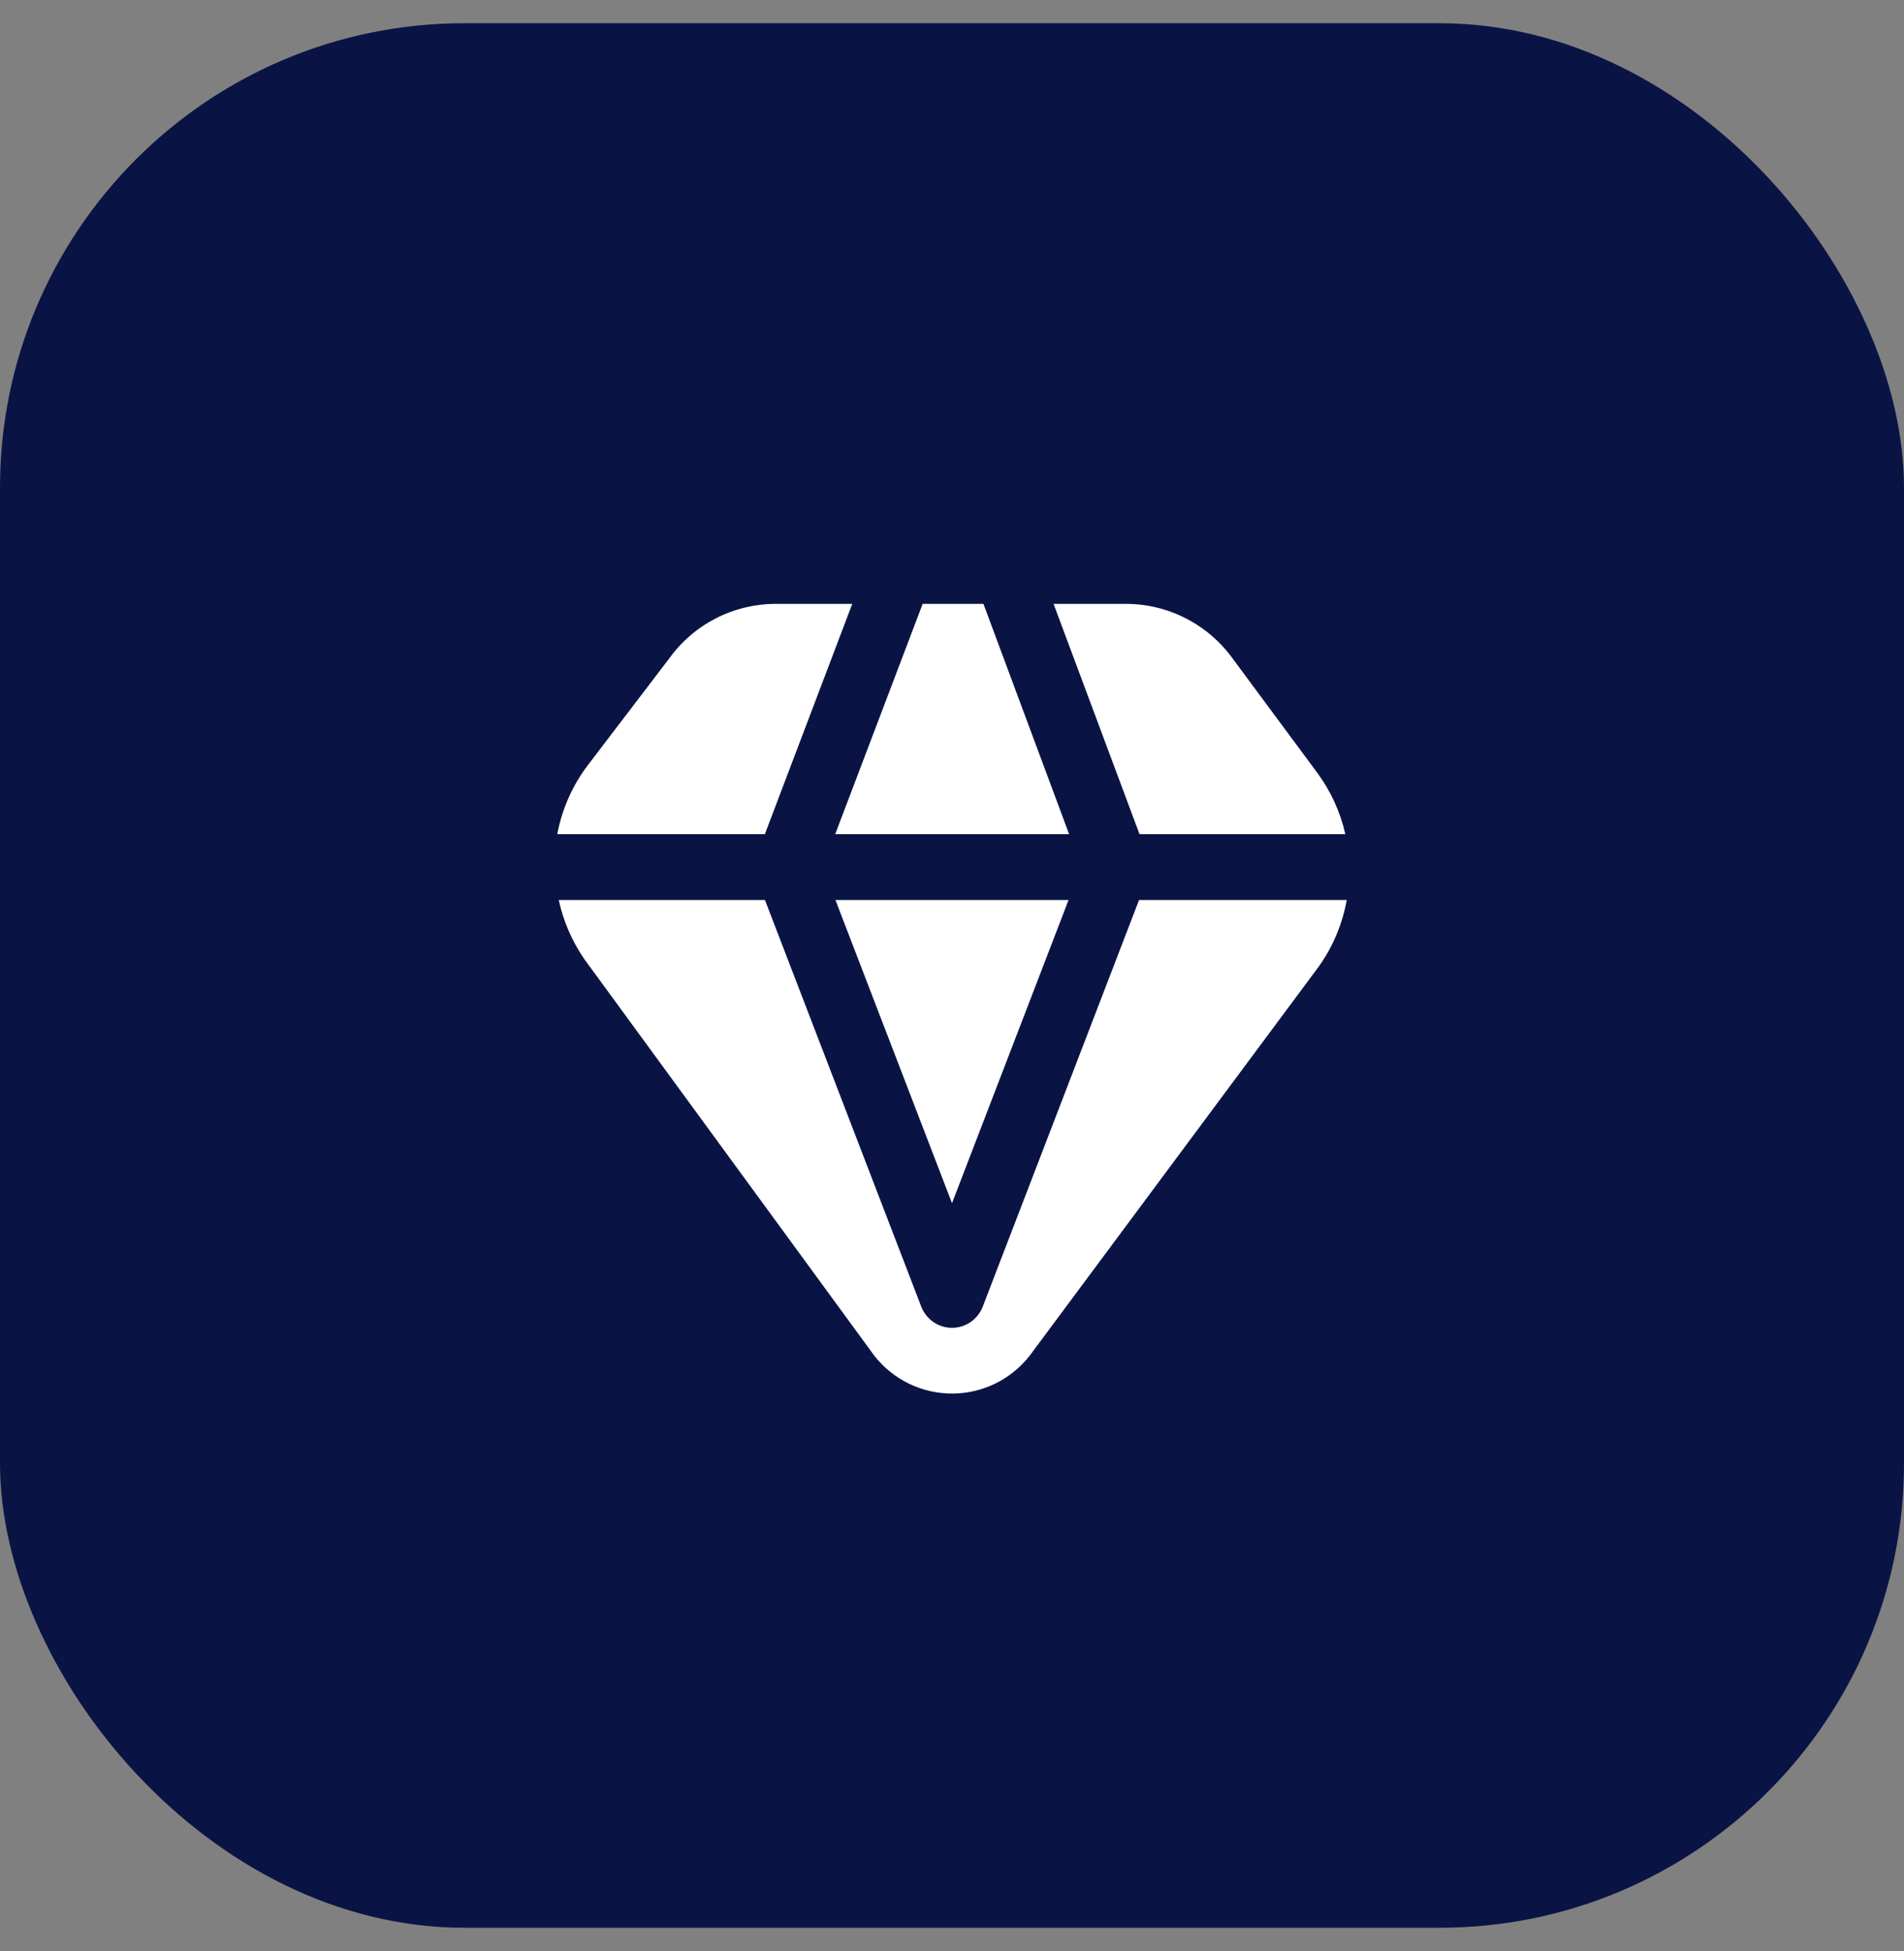 <svg xmlns="http://www.w3.org/2000/svg" width="41" height="42" viewBox="0 0 41 42" fill="none"><rect x="0" y="0" width="41" height="42" fill="#808080" stroke="none"/><rect y="0.5" width="41" height="41" rx="10" fill="#0A1444"></rect><g clip-path="url(#clip0_1988_85)"><path d="M29 19.375C28.908 19.889 28.704 20.377 28.401 20.803L22.18 29.175C21.983 29.43 21.73 29.637 21.442 29.78C21.153 29.923 20.835 29.998 20.513 30C20.191 30.002 19.872 29.93 19.581 29.791C19.291 29.652 19.036 29.448 18.835 29.196L12.584 20.65C12.318 20.265 12.131 19.832 12.032 19.375H16.472L19.838 28.129C19.89 28.263 19.98 28.378 20.099 28.46C20.217 28.541 20.357 28.585 20.5 28.585C20.643 28.585 20.783 28.541 20.901 28.46C21.02 28.378 21.11 28.263 21.162 28.129L24.528 19.375H29ZM24.538 17.958H28.97C28.862 17.479 28.655 17.028 28.363 16.633L26.551 14.187C26.288 13.82 25.942 13.521 25.541 13.315C25.14 13.108 24.696 13 24.245 13H22.687L24.538 17.958ZM19.868 13L17.985 17.958H23.022L21.177 13H19.868ZM16.47 17.958L18.352 13H16.708C16.261 13 15.82 13.105 15.421 13.308C15.023 13.511 14.678 13.806 14.416 14.168L12.664 16.465C12.329 16.904 12.102 17.415 12 17.958H16.47ZM23.01 19.375H17.99L20.5 25.902L23.01 19.375Z" fill="white"></path></g><defs><clipPath id="clip0_1988_85"><rect width="17" height="17" fill="white" transform="translate(12 13)"></rect></clipPath></defs></svg>